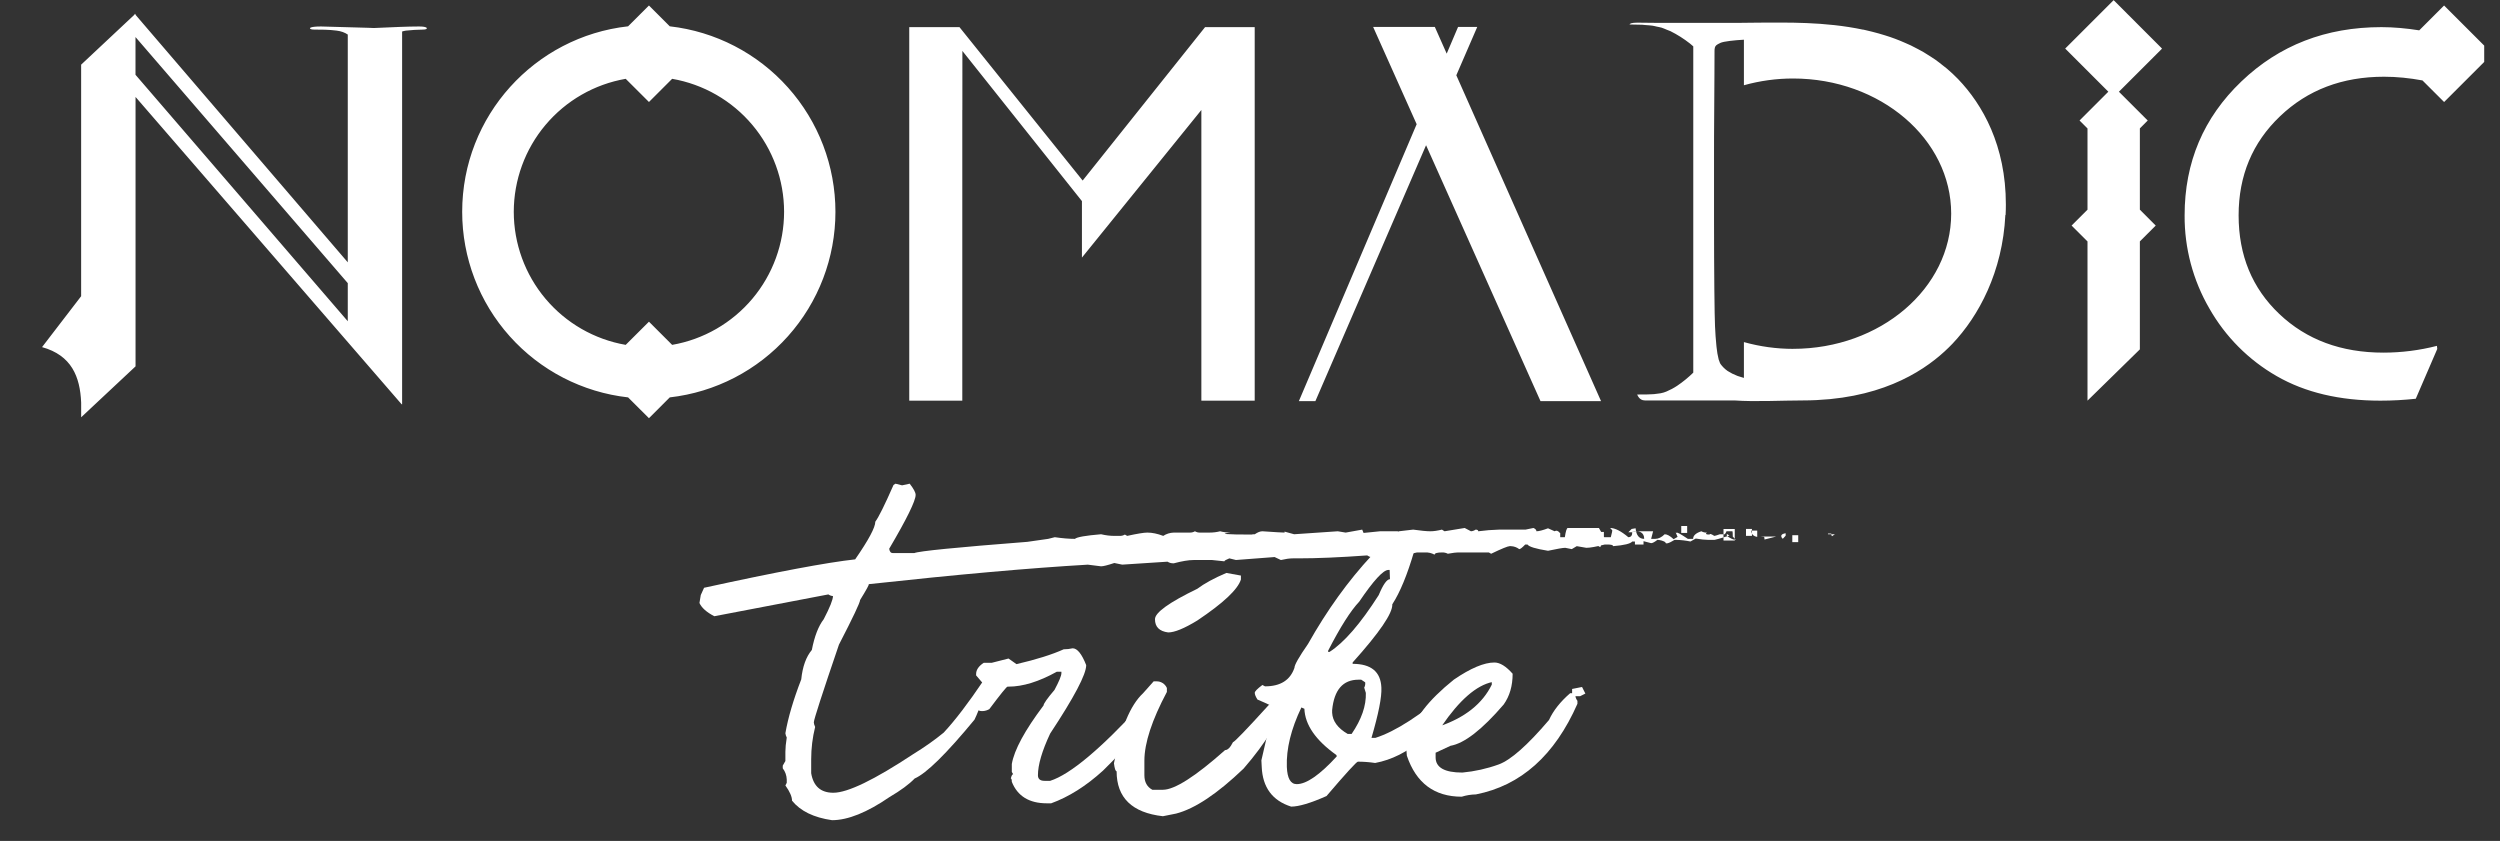 <svg width="110" height="37" viewBox="0 0 110 37" fill="none" xmlns="http://www.w3.org/2000/svg">
<rect x="0" y="0" width="110" height="37" fill="#333333" stroke="none"/>
<g clip-path="url(#clip0_27_280)">
<path d="M18.428 1.165C17.943 1.165 17.216 1.199 16.779 1.219C16.606 1.227 16.481 1.233 16.449 1.233C16.368 1.231 16.288 1.227 16.207 1.223L14.127 1.165C13.662 1.165 13.638 1.231 13.638 1.245C13.638 1.272 13.689 1.302 13.832 1.302C14.064 1.302 14.492 1.302 14.812 1.347C15.012 1.371 15.169 1.431 15.302 1.52V11.543L5.962 0.65V0.605L5.941 0.625L5.922 0.605V0.64L3.57 2.845V13.033L1.85 15.273C3.15 15.635 3.523 16.575 3.571 17.712V18.36L5.964 16.12V4.266L17.678 17.796V17.778L17.693 17.796V1.393H17.676C17.736 1.371 17.797 1.356 17.86 1.347C18.056 1.325 18.4 1.302 18.612 1.302C18.738 1.302 18.782 1.272 18.782 1.245C18.782 1.231 18.764 1.165 18.43 1.165H18.428ZM15.302 14.135L5.962 3.29V1.63L15.302 12.458V14.135ZM29.47 1.158L28.554 0.242L27.636 1.158C23.531 1.614 20.336 5.093 20.336 9.321C20.336 11.341 21.081 13.291 22.428 14.796C23.774 16.302 25.628 17.26 27.636 17.485L28.554 18.401L29.47 17.485C31.476 17.257 33.327 16.299 34.671 14.793C36.016 13.288 36.759 11.34 36.759 9.322C36.759 7.303 36.016 5.355 34.671 3.85C33.327 2.344 31.476 1.386 29.47 1.158ZM29.575 15.175L28.554 14.154L27.531 15.174C26.153 14.934 24.903 14.216 24.002 13.145C23.101 12.074 22.607 10.72 22.606 9.321C22.607 7.922 23.101 6.568 24.002 5.497C24.903 4.426 26.152 3.708 27.531 3.468L28.554 4.488L29.574 3.468C30.953 3.708 32.202 4.426 33.103 5.496C34.005 6.567 34.499 7.921 34.5 9.32C34.499 10.719 34.005 12.074 33.104 13.145C32.203 14.215 30.954 14.934 29.575 15.174V15.175ZM47.637 7.944L42.217 1.194H40.007V17.629H42.341V4.84L42.344 4.843L42.345 2.241L47.605 8.849V11.334L52.86 4.84V17.628H55.207V1.194H53.023L47.637 7.944ZM104.897 3.376C105.457 3.376 106.023 3.434 106.589 3.539L107.541 4.489L109.665 2.366L107.54 0.242L106.446 1.335C105.873 1.245 105.316 1.194 104.781 1.194C102.339 1.194 100.285 1.991 98.621 3.583C96.955 5.176 96.123 7.14 96.123 9.475C96.114 10.915 96.49 12.33 97.213 13.575C97.917 14.814 98.94 15.842 100.177 16.55C101.425 17.269 102.945 17.629 104.736 17.629C105.271 17.629 105.79 17.599 106.294 17.545L107.239 15.355L107.225 15.218C106.457 15.415 105.667 15.515 104.874 15.516C103.014 15.516 101.486 14.95 100.291 13.816C99.096 12.683 98.499 11.236 98.499 9.475C98.499 7.729 99.106 6.275 100.32 5.117C101.534 3.956 103.059 3.376 104.897 3.376ZM90.87 2.138L92.767 4.035L91.5 5.302L91.85 5.652V9.226L91.15 9.925L91.85 10.623V17.629L94.154 15.372V10.622L94.852 9.925L94.154 9.225V5.65L94.5 5.303L93.232 4.036L95.122 2.148V2.13L93 0.007L90.869 2.137L90.87 2.138ZM86.15 3.474C85.996 3.316 85.835 3.165 85.667 3.022C85.613 2.975 85.554 2.934 85.499 2.89C85.388 2.799 85.274 2.712 85.158 2.628C85.088 2.578 85.017 2.535 84.946 2.488C84.839 2.42 84.734 2.351 84.626 2.288C84.549 2.244 84.47 2.203 84.392 2.161C84.287 2.106 84.184 2.05 84.078 1.999C83.995 1.961 83.912 1.924 83.828 1.888C83.541 1.76 83.246 1.649 82.946 1.557C82.756 1.497 82.564 1.443 82.371 1.395L82.1 1.33C82.06 1.32 82.02 1.31 81.98 1.302V1.306C80.27 0.945 78.59 0.996 77.436 0.996C77.212 0.996 76.986 1 76.764 1.003V1.002L76.522 1.007H72.993C72.678 1 72.362 0.997 72.047 0.997C71.801 0.997 71.709 1.036 71.701 1.077C71.748 1.077 71.781 1.08 71.826 1.08C71.977 1.08 72.126 1.083 72.256 1.089C72.31 1.092 72.356 1.099 72.407 1.103C72.511 1.11 72.617 1.117 72.71 1.13C72.772 1.139 72.826 1.156 72.885 1.168C72.961 1.184 73.039 1.197 73.112 1.218C73.188 1.242 73.263 1.277 73.338 1.308C73.392 1.33 73.444 1.345 73.497 1.37C73.802 1.522 74.091 1.705 74.359 1.916C74.412 1.96 74.463 2.002 74.504 2.04V16.396C74.286 16.609 74.05 16.803 73.797 16.973C73.647 17.073 73.487 17.158 73.321 17.228C73.241 17.262 73.157 17.287 73.071 17.303C73.042 17.309 73.007 17.311 72.977 17.316C72.911 17.326 72.847 17.336 72.774 17.342C72.728 17.346 72.675 17.346 72.625 17.349C72.561 17.352 72.5 17.356 72.43 17.357H72.218L72.035 17.359H72.034C72.054 17.387 72.127 17.619 72.374 17.619H76.31C77.244 17.685 78.394 17.619 79.328 17.619C79.738 17.619 80.121 17.598 80.489 17.564L80.524 17.561C83.452 17.277 85.084 15.987 85.911 15.121C87.059 13.913 88.114 11.966 88.236 9.456H88.247C88.255 9.304 88.258 9.15 88.258 8.994C88.258 6.408 87.238 4.604 86.15 3.474ZM78.892 15.35C78.162 15.35 77.435 15.249 76.732 15.052V16.628L76.712 16.622C76.642 16.603 76.572 16.581 76.503 16.558L76.441 16.537C76.291 16.48 76.147 16.408 76.012 16.321C75.891 16.236 75.785 16.131 75.699 16.011C75.68 15.985 75.666 15.937 75.649 15.891C75.641 15.866 75.629 15.846 75.621 15.815C75.606 15.758 75.594 15.7 75.584 15.641C75.577 15.61 75.571 15.584 75.565 15.55C75.551 15.463 75.54 15.376 75.53 15.289C75.528 15.268 75.524 15.249 75.523 15.229C75.494 14.94 75.473 14.65 75.461 14.36C75.439 13.948 75.417 11.949 75.417 9.645V6.95L75.418 6.02C75.423 5.067 75.429 4.058 75.435 3.278L75.439 2.235C75.438 2.187 75.443 2.139 75.455 2.093C75.475 2.012 75.53 1.966 75.679 1.897L75.699 1.887C75.831 1.822 76.315 1.769 76.732 1.747V3.751C77.435 3.554 78.162 3.454 78.892 3.454C82.737 3.454 85.852 6.117 85.852 9.401C85.852 12.686 82.737 15.349 78.892 15.349V15.35ZM64.999 1.185H64.155L63.655 2.36L63.133 1.185H60.418L62.333 5.465L57.15 17.65H57.877L62.747 6.39L67.782 17.65H70.446L64.078 3.312L64.999 1.185Z" fill="white"/>
<path d="M39.401 21.282L39.691 21.355L40.026 21.282C40.2 21.505 40.288 21.669 40.288 21.776C40.288 22.036 39.9 22.828 39.124 24.146C39.144 24.273 39.197 24.336 39.284 24.336H40.23C40.423 24.249 42.082 24.084 45.204 23.841L46.12 23.71L46.411 23.637C46.751 23.686 47.046 23.71 47.298 23.71C47.376 23.633 47.759 23.565 48.448 23.507C48.651 23.555 48.845 23.579 49.029 23.579H49.262C49.344 23.583 49.425 23.563 49.495 23.521L49.596 23.579C50.033 23.483 50.328 23.434 50.484 23.434C50.697 23.434 50.93 23.483 51.182 23.579C51.32 23.488 51.481 23.438 51.647 23.434H52.347C52.428 23.437 52.508 23.417 52.578 23.376C52.648 23.418 52.729 23.438 52.811 23.434H53.218C53.383 23.434 53.538 23.414 53.684 23.376C53.829 23.414 53.984 23.434 54.149 23.434C53.606 23.492 53.921 23.521 55.094 23.521C55.085 23.511 55.124 23.507 55.211 23.507C55.337 23.42 55.448 23.376 55.545 23.376C56.107 23.414 56.432 23.434 56.52 23.434V23.391L56.942 23.507L58.862 23.376L59.21 23.434L59.937 23.303L59.997 23.449L60.723 23.376H61.48C61.547 23.376 61.581 23.4 61.581 23.449C61.562 23.449 61.552 23.425 61.552 23.376L62.178 23.303C62.516 23.352 62.774 23.376 62.948 23.376V23.594L62.57 23.376H62.934C63.079 23.376 63.249 23.352 63.444 23.303L63.559 23.376L64.447 23.231L64.723 23.376C64.796 23.371 64.867 23.346 64.927 23.303C65.004 23.303 65.043 23.327 65.043 23.376C65.347 23.336 65.653 23.311 65.959 23.303H67.123L67.473 23.231C67.559 23.269 67.603 23.318 67.603 23.376C67.709 23.376 67.879 23.332 68.113 23.245L68.403 23.375C68.48 23.327 68.557 23.352 68.635 23.449H68.65V23.637H68.853C68.893 23.367 68.936 23.231 68.985 23.231H70.352L70.584 23.637H70.875C70.923 23.454 70.948 23.337 70.948 23.289C70.968 23.289 70.978 23.318 70.978 23.376L70.846 23.231C71.059 23.231 71.326 23.367 71.646 23.637C71.762 23.637 71.82 23.565 71.82 23.42H71.646L71.792 23.274L71.966 23.244C71.996 23.554 72.121 23.71 72.344 23.71C72.344 23.439 72.155 23.327 71.777 23.376H72.737L72.65 23.71H72.824C72.97 23.71 73.11 23.643 73.246 23.507C73.353 23.507 73.484 23.579 73.639 23.725L73.814 23.623L73.74 23.449V23.405C73.74 23.434 73.75 23.449 73.77 23.449C73.77 23.399 73.934 23.487 74.264 23.709H74.497C74.497 23.565 74.618 23.454 74.86 23.376C74.936 23.419 75.022 23.439 75.108 23.434C75.02 23.492 75.059 23.521 75.224 23.521C75.224 23.471 75.292 23.491 75.428 23.579C75.458 23.579 75.539 23.555 75.675 23.507H75.893C75.923 23.467 75.948 23.423 75.966 23.376H76.228C76.238 23.396 76.242 23.472 76.242 23.608L76.373 23.754C76.276 23.754 76.145 23.696 75.98 23.579V23.492L76.097 23.565C75.69 23.691 75.471 23.754 75.442 23.754H75.152C75.016 23.754 74.836 23.734 74.613 23.696L74.38 23.826C74.174 23.784 73.965 23.759 73.755 23.754H73.682C73.412 23.919 73.275 23.953 73.275 23.854C73.169 23.793 73.049 23.758 72.926 23.754C72.8 23.851 72.708 23.899 72.65 23.899L72.315 23.812V23.958H71.937V23.826H71.82C71.743 23.924 71.462 23.991 70.977 24.031C70.977 23.981 70.89 23.958 70.715 23.958H70.613C70.235 24.055 69.964 24.104 69.799 24.104L69.377 24.031L69.159 24.161L68.869 24.104C68.771 24.104 68.519 24.147 68.112 24.234C67.568 24.147 67.268 24.054 67.21 23.958H67.11C66.982 24.093 66.895 24.162 66.846 24.162C66.742 24.082 66.615 24.036 66.483 24.031H66.424C66.347 24.031 66.075 24.141 65.61 24.365L65.508 24.307H64.214C64.068 24.307 63.899 24.327 63.705 24.365C63.629 24.325 63.543 24.305 63.457 24.307C63.234 24.307 63.123 24.341 63.123 24.407C62.995 24.335 62.848 24.3 62.701 24.307H62.352C62.313 24.307 62.158 24.35 61.887 24.437H61.654C61.567 24.437 61.392 24.394 61.13 24.307L60.316 24.51C60.286 24.51 60.233 24.486 60.156 24.438C58.963 24.525 57.95 24.568 57.116 24.568H56.883C56.738 24.568 56.563 24.593 56.359 24.641L56.083 24.51L54.381 24.64L54.091 24.568C53.945 24.626 53.872 24.67 53.872 24.698L53.335 24.641H52.52C52.297 24.641 52.006 24.69 51.647 24.786C51.55 24.791 51.453 24.766 51.371 24.714L49.378 24.844L49.029 24.772C48.739 24.869 48.544 24.918 48.447 24.918L47.865 24.845C45.355 24.991 42.14 25.275 38.223 25.703C38.253 25.713 38.125 25.945 37.844 26.401C37.844 26.508 37.534 27.163 36.914 28.364C36.177 30.527 35.808 31.666 35.808 31.782C35.808 31.831 35.828 31.899 35.866 31.987C35.75 32.452 35.692 32.927 35.692 33.412V34.022C35.789 34.595 36.113 34.881 36.666 34.881C37.297 34.881 38.47 34.313 40.186 33.179C40.69 32.869 41.136 32.553 41.524 32.234C42.028 31.691 42.61 30.929 43.269 29.95L43.357 30.08C43.282 30.631 43.12 31.166 42.877 31.666C41.637 33.17 40.758 34.032 40.244 34.255C40.002 34.507 39.634 34.779 39.139 35.07C38.15 35.749 37.306 36.088 36.609 36.088C35.803 35.972 35.216 35.685 34.849 35.23C34.849 35.055 34.752 34.832 34.557 34.56L34.617 34.444V34.299C34.611 34.12 34.55 33.947 34.441 33.805V33.688L34.557 33.484V33.077C34.557 32.912 34.577 32.704 34.617 32.452C34.586 32.393 34.565 32.328 34.557 32.262C34.674 31.584 34.907 30.792 35.255 29.892C35.313 29.329 35.469 28.898 35.721 28.598C35.837 27.996 36.012 27.546 36.244 27.245C36.516 26.722 36.651 26.382 36.651 26.227C36.578 26.222 36.508 26.197 36.448 26.154L31.43 27.114C31.091 26.939 30.872 26.744 30.776 26.532L30.834 26.182L30.979 25.862C34.169 25.165 36.385 24.748 37.627 24.612C38.217 23.759 38.514 23.206 38.514 22.954C38.659 22.761 38.926 22.222 39.314 21.34L39.401 21.282ZM70.251 23.405H70.571V23.71L70.411 24.074C70.276 23.986 70.12 23.936 69.959 23.928C69.959 23.618 70.057 23.443 70.251 23.405ZM73.974 23.449H74.235V23.144H73.975L73.974 23.449ZM75.834 23.783H76.329V23.275H75.834V23.783ZM76.824 23.579H77.086V23.274H76.824V23.579ZM77.318 23.623C77.144 23.593 77.058 23.502 77.058 23.347H77.318V23.623ZM77.609 23.623C77.629 23.623 77.639 23.662 77.639 23.739L78.149 23.608H77.464L77.609 23.623ZM78.569 23.463V23.55C78.589 23.55 78.55 23.599 78.453 23.696H78.424C78.327 23.57 78.375 23.492 78.569 23.463ZM78.861 23.855H79.122V23.55H78.862L78.861 23.855ZM80.736 23.507H80.431V23.477H80.577V23.536L80.607 23.594L80.736 23.507Z" fill="white"/>
<path d="M47.793 29.266C47.793 29.674 47.264 30.677 46.207 32.277C45.848 33.043 45.669 33.654 45.669 34.11C45.669 34.275 45.766 34.357 45.96 34.357H46.207C47.089 34.076 48.433 32.951 50.237 30.982C50.537 30.924 50.687 30.76 50.687 30.488C50.697 30.421 50.73 30.387 50.789 30.387H50.832C50.882 30.387 50.929 30.435 50.978 30.532V30.677C50.978 30.833 50.799 31.129 50.44 31.564C50.294 32.02 49.66 32.8 48.534 33.906C47.788 34.585 47.027 35.064 46.251 35.346H46.062C45.286 35.346 44.772 35.031 44.52 34.4C44.52 34.304 44.505 34.255 44.476 34.255C44.506 34.129 44.54 34.066 44.578 34.066L44.52 33.965V33.615C44.627 32.994 45.092 32.136 45.916 31.04C45.916 30.964 46.076 30.735 46.397 30.358C46.6 29.979 46.702 29.732 46.702 29.616V29.557H46.498C45.713 29.993 45.005 30.212 44.375 30.212H44.331C44.292 30.212 44.026 30.541 43.531 31.201C43.443 31.253 43.343 31.283 43.241 31.288H43.196C43.022 31.288 42.872 31.158 42.746 30.895C42.766 30.721 42.916 30.541 43.196 30.358C43.196 30.299 43.226 30.216 43.284 30.109L42.949 29.717V29.659C42.949 29.475 43.06 29.31 43.284 29.164H43.634L44.375 28.975L44.725 29.222C45.597 29.019 46.29 28.801 46.803 28.569C46.939 28.569 47.07 28.554 47.196 28.525C47.4 28.525 47.599 28.772 47.793 29.266Z" fill="white"/>
<path d="M50.76 29.979H50.876C50.974 29.975 51.071 30.001 51.154 30.053C51.238 30.105 51.303 30.181 51.343 30.271V30.445C50.683 31.685 50.353 32.695 50.353 33.47V34.11C50.353 34.41 50.47 34.624 50.703 34.75H51.167C51.681 34.75 52.594 34.168 53.903 33.005C54.018 33.005 54.135 32.889 54.251 32.655C54.31 32.655 54.833 32.112 55.821 31.025C55.88 31.025 55.938 30.91 55.996 30.677C56.229 30.523 56.404 30.445 56.52 30.445H56.578C56.655 30.454 56.695 30.494 56.695 30.561C56.365 31.599 55.705 32.684 54.716 33.82C53.562 34.925 52.573 35.584 51.75 35.797L51.167 35.914C49.81 35.759 49.131 35.099 49.131 33.936C49.083 33.936 49.043 33.82 49.014 33.586C49.306 32.054 49.732 31.026 50.294 30.503L50.761 29.979H50.76ZM53.96 25.209C54.368 25.286 54.58 25.325 54.6 25.325V25.499C54.464 25.936 53.824 26.537 52.68 27.303C52.107 27.652 51.682 27.827 51.4 27.827C51.012 27.777 50.819 27.584 50.819 27.245C50.819 26.954 51.439 26.508 52.68 25.907C52.99 25.674 53.417 25.441 53.96 25.209Z" fill="white"/>
<path d="M61.32 23.797H61.435C61.765 23.797 62.027 23.933 62.221 24.205V24.263C61.921 25.29 61.601 26.066 61.261 26.589C61.281 26.979 60.699 27.832 59.516 29.149V29.209C60.33 29.209 60.752 29.557 60.781 30.256C60.801 30.672 60.654 31.41 60.345 32.466H60.519C61.401 32.186 62.526 31.457 63.894 30.286H64.01C64.087 30.294 64.126 30.332 64.126 30.401C64.146 30.798 63.632 31.506 62.586 32.524C61.926 33.087 61.232 33.436 60.506 33.571C60.255 33.533 60.002 33.514 59.748 33.513C59.69 33.513 59.229 34.017 58.366 35.026C57.669 35.336 57.15 35.491 56.81 35.491C55.986 35.229 55.555 34.647 55.516 33.745L55.501 33.455L56.039 31.128C56.039 31.099 55.802 30.982 55.327 30.779C55.249 30.653 55.21 30.556 55.21 30.489C55.201 30.43 55.312 30.314 55.545 30.139L55.661 30.199C56.341 30.199 56.771 29.926 56.956 29.383C56.956 29.256 57.154 28.908 57.552 28.335C58.386 26.852 59.322 25.553 60.359 24.437C60.95 24.02 61.271 23.807 61.32 23.797ZM57.261 31.128C56.805 32.078 56.592 32.951 56.621 33.745C56.641 34.25 56.786 34.502 57.057 34.502C57.484 34.502 58.071 34.095 58.817 33.282L58.803 33.222C57.891 32.573 57.421 31.894 57.393 31.186L57.261 31.128ZM58.439 28.628V28.685H58.497C59.137 28.277 59.86 27.445 60.664 26.183C60.858 25.717 61.024 25.484 61.159 25.484L61.144 25.078H61.086C60.863 25.078 60.437 25.542 59.806 26.473C59.428 26.873 58.972 27.59 58.439 28.628ZM58.614 31.361C58.634 31.729 58.861 32.039 59.297 32.292H59.472C59.908 31.652 60.116 31.052 60.097 30.488L60.025 30.256C60.064 30.185 60.079 30.103 60.068 30.022L59.894 29.906H59.777C59.089 29.906 58.701 30.352 58.614 31.246V31.361Z" fill="white"/>
<path d="M65.756 29.15C65.998 29.15 66.265 29.315 66.556 29.644C66.556 30.178 66.425 30.628 66.163 30.997C65.213 32.103 64.433 32.709 63.821 32.815L63.167 33.12V33.325C63.167 33.771 63.56 33.993 64.345 33.993C64.889 33.942 65.424 33.823 65.938 33.637C66.466 33.447 67.205 32.797 68.156 31.68C68.34 31.274 68.65 30.88 69.086 30.502H69.305C69.305 30.639 69.339 30.75 69.407 30.837V30.967C68.407 33.237 66.919 34.565 64.942 34.954C64.73 34.957 64.519 34.991 64.316 35.055C63.114 35.055 62.309 34.455 61.902 33.252L61.829 32.378H62.076C62.193 31.651 62.823 30.828 63.966 29.906C64.704 29.401 65.3 29.15 65.756 29.15ZM63.341 31.957C64.466 31.57 65.231 30.959 65.639 30.123V30.065C65.629 30.027 65.639 30.007 65.668 30.007C64.961 30.154 64.214 30.803 63.428 31.957H63.341ZM69.61 30.227L69.756 30.517L69.523 30.634H69.173V30.314L69.61 30.227Z" fill="white"/>
</g>
<defs>
<clipPath id="clip0_27_280">
<rect width="108.811" height="37" fill="white" transform="translate(0.494)"/>
</clipPath>
</defs>
</svg>
